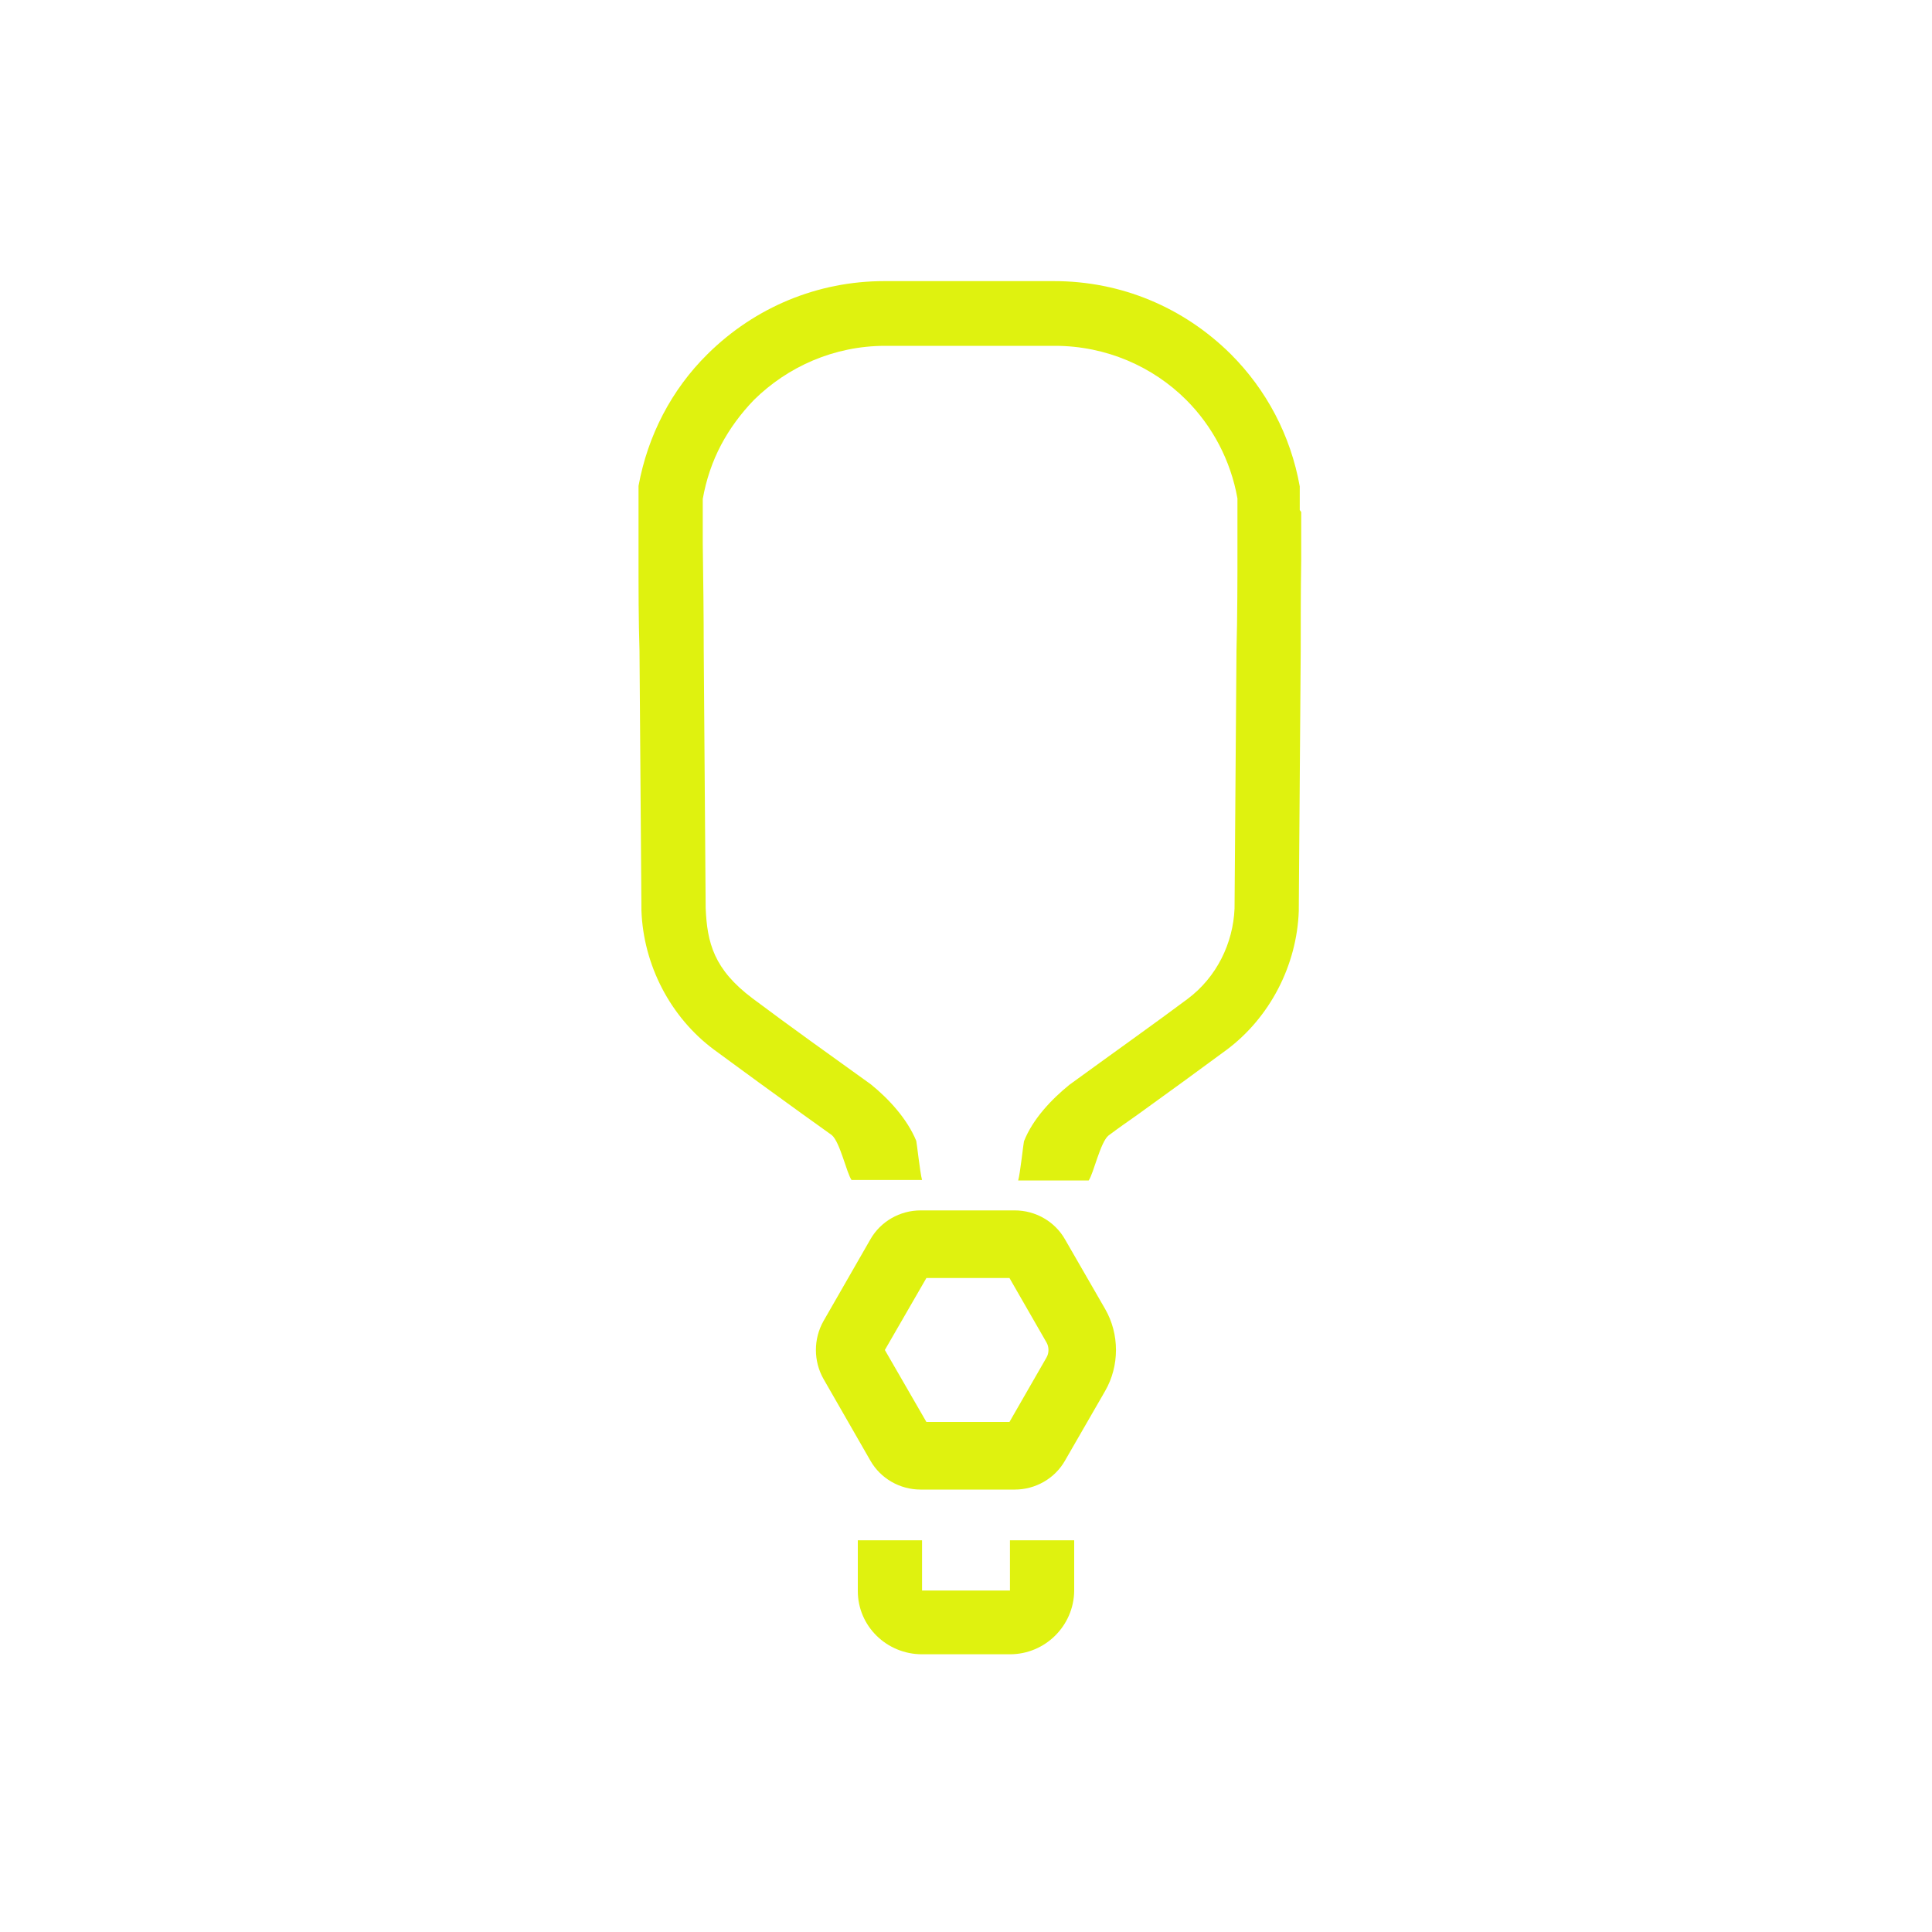 <svg xmlns="http://www.w3.org/2000/svg" version="1.1" viewBox="0 0 400 400">
  <defs>
    <style>
      .cls-1 {
        fill: #dff20f;
      }
    </style>
  </defs>
  
  <g>
    <g id="Layer_1">
      <path class="cls-1" d="M269.1,105.6v-.4h0v-.4h0v-.3h0v-.2h0v-.2h0v-.2h0v-.2h0v-.2h0v-.3h0v-.2h0v-.2h0v-.2h0v-.3h0v-.2h0v-.3h0v-.2h0v-.3h0v-.2h0v-.2h0v-.2h0c-1.9-10.6-6.9-20-14.3-27.4-9.8-9.7-22.7-15.1-36.6-15.1h-35.1c-13.8,0-26.8,5.4-36.6,15.1-7.5,7.4-12.4,16.9-14.3,27.3h0v.3h0v.2h0v.2h0v.2h0v.2h0v.2h0v.2h0v.2h0v.2h0v.2h0v.2h0v.3h0v.2h0v.3h0v.3h0v.2h0v.2h0v.2h0v.2h0v.2h0v.3h0v1h0v.6h0v1.2h0v1.6h0v6.2c0,6.2,0,12.5.2,18.8l.4,53.4v.4c.4,11.3,6,22.1,15,28.8,6.1,4.5,12.3,9,18.4,13.4,2,1.4,4,2.9,6,4.3,1.7,1.4,3.1,7.9,4.1,9.3h14.6c-.4-1.4-1.1-7.8-1.2-8.1-1.9-4.6-5.7-8.7-9.4-11.7-8.2-5.9-16.5-11.8-24.5-17.8s-9.4-11.5-9.7-18.7l-.4-53.4c0-7.4-.1-14.8-.2-22.1v-2.4h0v-1.4h0v-1.4h0v-.8h0v-.4h0v-.3h0v-.2h0v-.2h0v-.2h0v-.2h0v-.2h0v-.2h0v-.2h0v-.2h0v-.2h0v-.2h0v-.2h0v-.3h0c.7-4,2-7.8,3.8-11.2,1.8-3.4,4.1-6.5,6.8-9.3,7-6.9,16.6-11.2,27.2-11.2h35.1c10.6,0,20.3,4.3,27.2,11.2,5.4,5.4,9.2,12.5,10.6,20.4h0v.2h0v.2h0v.2h0v.2h0v.2h0v.3h0v.2h0v.3h0v.2h0v.3h0v.2h0v.3h0v.6h0v.5h0v1.4h0v1.4h0v2.7c0,7.4,0,14.7-.2,22.1l-.4,53.4c-.3,7.2-3.7,14.2-9.7,18.7s-16.4,11.9-24.5,17.8c-3.7,3-7.6,7.1-9.4,11.7-.1.3-.8,6.8-1.2,8.1h14.6c1-1.4,2.4-7.9,4.1-9.3,2-1.5,4-2.9,6-4.3,6.1-4.4,12.3-8.9,18.4-13.4,9-6.7,14.6-17.5,15-28.8v-.4l.4-53.4c0-6.2,0-12.5.1-18.7v-3.4h0v-1.4h0v-1.5h0v-1.4h0v-2.4l-.3-.4Z"></path>
      <path class="cls-1" d="M209.1,329.3h-18.2v-10.4h-13.3v10.5s0,0,0,0c0,7.3,6,13.1,13.3,13.1h18.2c7.3,0,13.2-5.9,13.3-13.1h0v-10.5h-13.3v10.4Z"></path>
      <path class="cls-1" d="M220.5,256.6h0c-2.1-3.7-6.1-6-10.4-6h-19.5c-4.3,0-8.3,2.3-10.4,6l-9.7,16.9c-2.1,3.7-2.1,8.3,0,12l9.7,16.9c2.1,3.7,6.1,6,10.4,6h19.5c4.3,0,8.3-2.3,10.4-6l8.3-14.4c3-5.2,3-11.8,0-17l-8.3-14.4ZM216.7,281l-7.7,13.4h-17.2l-8.6-14.9,8.6-14.9h17.2l7.7,13.4c.5.9.5,2.1,0,3Z"></path>
    </g>
  </g>
</svg>